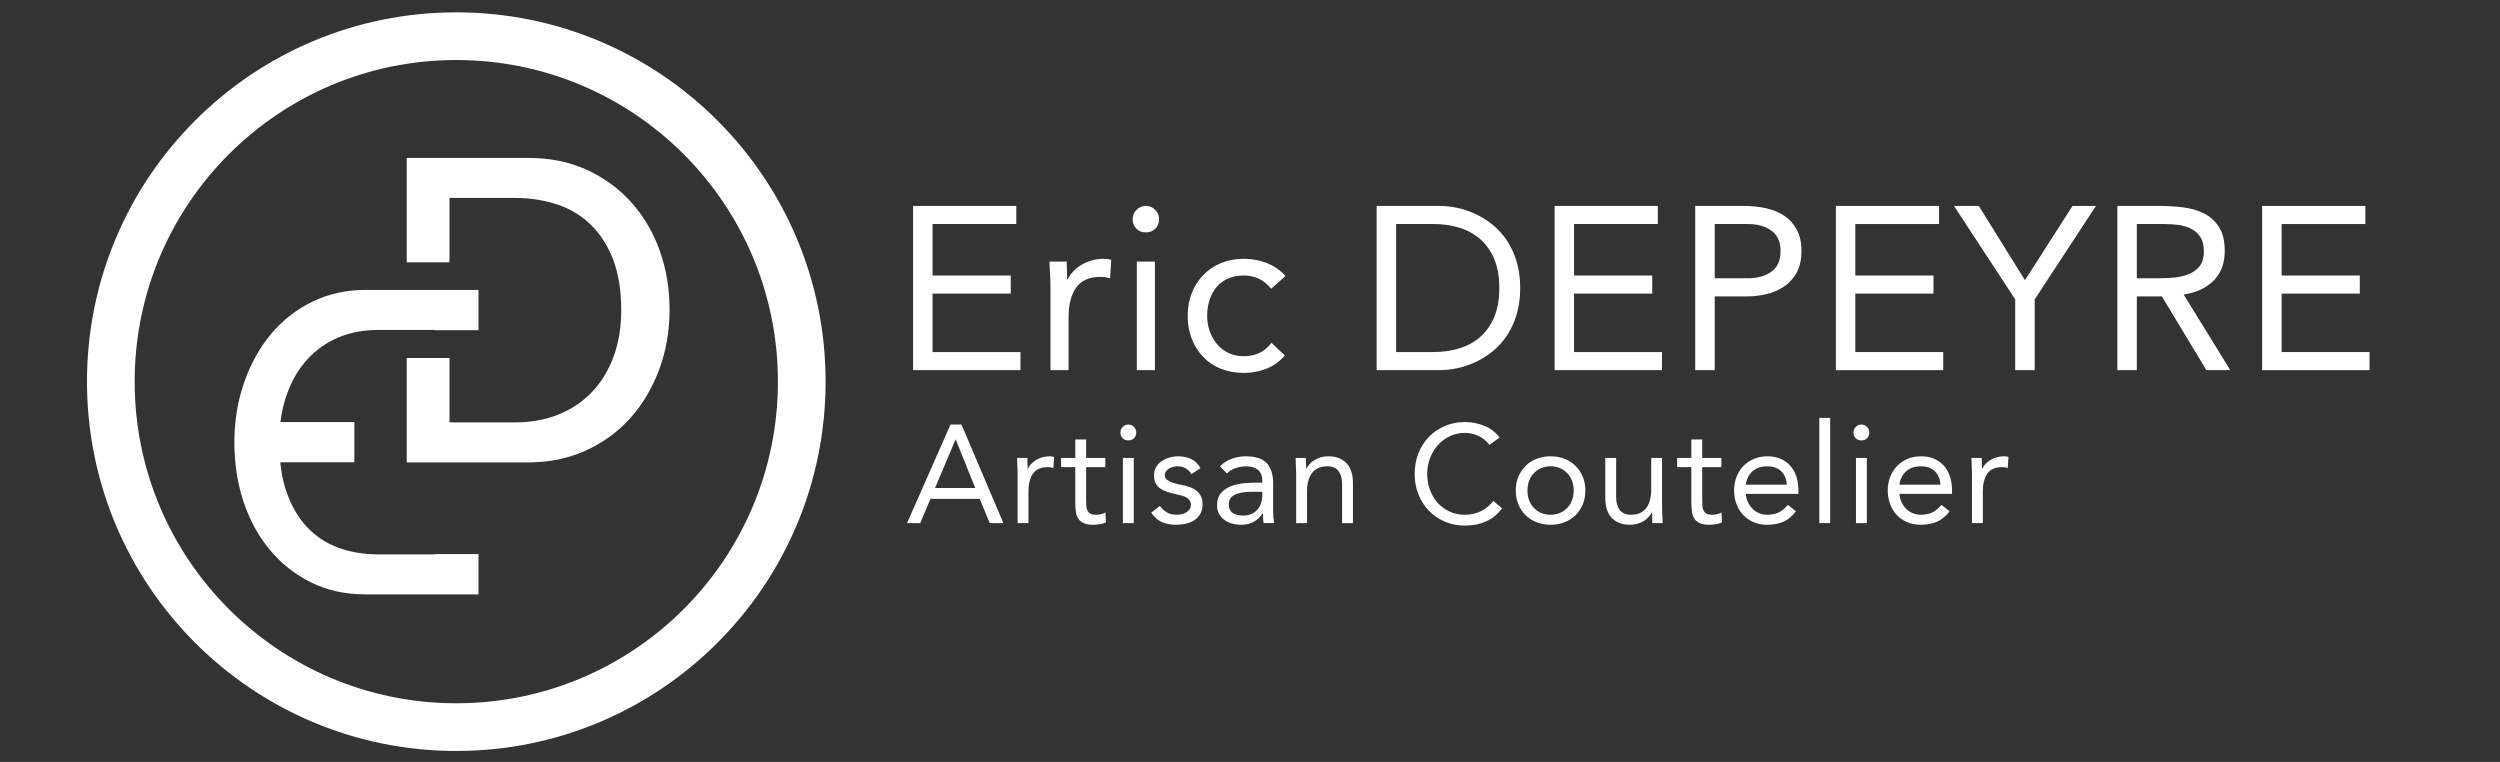 <?xml version="1.0" encoding="UTF-8" standalone="no"?>
<!-- Generator: Adobe Illustrator 19.1.0, SVG Export Plug-In . SVG Version: 6.00 Build 0)  -->
<svg xmlns:dc="http://purl.org/dc/elements/1.1/" xmlns:cc="http://creativecommons.org/ns#" xmlns:rdf="http://www.w3.org/1999/02/22-rdf-syntax-ns#" xmlns:svg="http://www.w3.org/2000/svg" xmlns="http://www.w3.org/2000/svg" xmlns:sodipodi="http://sodipodi.sourceforge.net/DTD/sodipodi-0.dtd" xmlns:inkscape="http://www.inkscape.org/namespaces/inkscape" version="1.1" id="Layer_1" x="0px" y="0px" viewBox="0 0 105 32" xml:space="preserve" inkscape:version="0.91 r13725" sodipodi:docname="logo.svg" width="105" height="32"><rect x="0" y="0" width="105" height="32" fill="#333333" stroke="none"/><defs id="defs3436"/><sodipodi:namedview pagecolor="#ffffff" bordercolor="#666666" borderopacity="1" objecttolerance="10" gridtolerance="10" guidetolerance="10" inkscape:pageopacity="0" inkscape:pageshadow="2" inkscape:window-width="1527" inkscape:window-height="1104" id="namedview3434" showgrid="false" inkscape:zoom="4.2121677" inkscape:cx="80.850905" inkscape:cy="26.425686" inkscape:window-x="667" inkscape:window-y="111" inkscape:window-maximized="0" inkscape:current-layer="g3485"/><style type="text/css" id="style3408">
	.st0{fill:#40A878;}
	.st1{fill:#61FFB6;}
	.st2{fill:#FFFFFF;}
</style><g style="fill:#ffffff" id="g3471" transform="matrix(0.304,0,0,0.304,-30.316,-27.057)"><g style="fill:#ffffff" id="g3473"><path id="path3475" d="m 155.916,110.826 16.842,0 q 4.478,0 8.067,1.652 3.589,1.651 6.147,4.515 2.558,2.865 3.909,6.673 1.35,3.809 1.35,8.122 0,4.449 -1.457,8.325 -1.457,3.875 -4.015,6.706 -2.559,2.831 -6.148,4.449 -3.588,1.618 -7.852,1.618 l -16.843,0 0,-14.421 5.911,0 0,8.889 0.556,0 0,0.005 8.528,0 q 3.198,0 5.863,-1.045 2.665,-1.045 4.619,-3.033 1.955,-1.989 3.056,-4.887 1.102,-2.898 1.102,-6.538 0,-4.044 -1.102,-6.943 -1.101,-2.898 -3.056,-4.819 -1.954,-1.921 -4.655,-2.831 -2.7,-0.91 -5.827,-0.91 l -5.324,0 0,-0.007 -3.76,0 0,8.667 -0.015,0 0,0.233 -5.896,0 0,-14.42 z" inkscape:connector-curvature="0" style="fill:#ffffff"/><g style="fill:#ffffff" id="g3477"><path id="path3479" d="m 148.679,147.312 0,5.558 -16.355,0 0,-5.558 16.355,0 z" inkscape:connector-curvature="0" style="fill:#ffffff"/><path id="path3481" d="m 165.83,171.121 -15.642,0 q -4.158,0 -7.491,-1.651 -3.333,-1.652 -5.709,-4.516 -2.376,-2.865 -3.63,-6.673 -1.254,-3.808 -1.254,-8.122 0,-4.449 1.353,-8.325 1.353,-3.875 3.729,-6.706 2.376,-2.831 5.709,-4.449 3.333,-1.618 7.293,-1.618 l 15.642,0 0,5.559 -6.006,0 0,-0.031 -7.92,0 q -2.97,0 -5.445,1.044 -2.475,1.045 -4.29,3.033 -1.815,1.989 -2.838,4.887 -1.023,2.899 -1.023,6.538 0,4.045 1.023,6.943 1.023,2.898 2.838,4.819 1.815,1.921 4.323,2.831 2.508,0.91 5.412,0.91 l 7.884,0 0,-0.046 6.042,0 0,5.573 z" inkscape:connector-curvature="0" style="fill:#ffffff"/></g></g><path id="path3483" d="m 162.764,90.709 c 28.179,0 51.023,22.844 51.023,51.024 0,28.179 -22.844,51.023 -51.023,51.023 -28.18,0 -51.024,-22.844 -51.024,-51.023 0,-28.18 22.844,-51.024 51.024,-51.024 z m 0,6.588 c -24.541,0 -44.435,19.895 -44.435,44.436 0,24.54 19.894,44.434 44.435,44.434 24.541,0 44.435,-19.894 44.435,-44.434 0,-24.541 -19.894,-44.436 -44.435,-44.436 z" inkscape:connector-curvature="0" style="fill:#ffffff"/></g><g style="fill:#ff0000" id="g3485" transform="matrix(0.304,0,0,0.304,-30.316,-27.057)"><g style="fill:#ff0000" id="g3487"/><g id="g3700" style="fill:#ffffff"><path style="fill:#ffffff" inkscape:connector-curvature="0" d="m 225.873,117.455 14.259,0 0,2.499 -11.568,0 0,7.114 10.799,0 0,2.499 -10.799,0 0,8.075 12.144,0 0,2.499 -14.835,0 z" id="path3489"/><path style="fill:#ffffff" inkscape:connector-curvature="0" d="m 244.854,128.702 q 0,-1.025 -0.065,-1.923 -0.064,-0.897 -0.064,-1.634 l 2.371,0 q 0,0.609 0.032,1.218 0.033,0.609 0.033,1.25 l 0.064,0 q 0.256,-0.544 0.721,-1.057 0.465,-0.513 1.106,-0.913 0.641,-0.401 1.442,-0.642 0.801,-0.24 1.73,-0.24 0.256,0 0.513,0.032 0.256,0.033 0.513,0.128 l -0.16,2.532 q -0.642,-0.193 -1.346,-0.193 -2.307,0 -3.349,1.49 -1.041,1.49 -1.041,4.086 l 0,7.306 -2.499,0 z" id="path3491"/><path style="fill:#ffffff" inkscape:connector-curvature="0" d="m 256.784,125.145 2.5,0 0,14.996 -2.5,0 z m -0.576,-5.863 q 0,-0.737 0.528,-1.282 0.529,-0.544 1.298,-0.544 0.77,0 1.298,0.544 0.529,0.545 0.529,1.282 0,0.801 -0.513,1.313 -0.513,0.513 -1.314,0.513 -0.801,0 -1.313,-0.513 -0.513,-0.513 -0.513,-1.313 z" id="path3493"/><path style="fill:#ffffff" inkscape:connector-curvature="0" d="m 275.348,128.894 q -0.802,-0.961 -1.73,-1.394 -0.93,-0.433 -2.051,-0.433 -1.25,0 -2.211,0.433 -0.961,0.433 -1.586,1.201 -0.625,0.769 -0.946,1.778 -0.32,1.01 -0.32,2.163 0,1.153 0.368,2.163 0.369,1.01 1.026,1.778 0.657,0.769 1.586,1.201 0.93,0.433 2.083,0.433 2.467,0 3.813,-1.858 l 1.858,1.762 q -1.09,1.25 -2.564,1.827 -1.474,0.577 -3.108,0.577 -1.73,0 -3.172,-0.577 -1.441,-0.576 -2.451,-1.634 -1.01,-1.058 -1.57,-2.499 -0.561,-1.442 -0.561,-3.172 0,-1.698 0.561,-3.14 0.561,-1.442 1.586,-2.5 1.026,-1.057 2.452,-1.65 1.426,-0.593 3.156,-0.593 1.667,0 3.156,0.577 1.49,0.576 2.612,1.794 z" id="path3495"/><path style="fill:#ffffff" inkscape:connector-curvature="0" d="m 289.916,117.455 8.716,0 q 1.121,0 2.371,0.256 1.25,0.256 2.484,0.817 1.233,0.561 2.371,1.458 1.138,0.898 2.003,2.163 0.865,1.266 1.378,2.916 0.513,1.65 0.513,3.733 0,2.083 -0.513,3.733 -0.513,1.65 -1.378,2.915 -0.865,1.266 -2.003,2.163 -1.138,0.898 -2.371,1.459 -1.234,0.561 -2.484,0.817 -1.25,0.256 -2.371,0.256 l -8.716,0 z m 2.692,20.187 5.127,0 q 1.955,0 3.62,-0.513 1.667,-0.513 2.884,-1.586 1.217,-1.073 1.922,-2.74 0.705,-1.666 0.705,-4.005 0,-2.339 -0.705,-4.006 -0.705,-1.666 -1.922,-2.739 -1.218,-1.074 -2.884,-1.587 -1.666,-0.513 -3.62,-0.513 l -5.127,0 z" id="path3497"/><path style="fill:#ffffff" inkscape:connector-curvature="0" d="m 314.505,117.455 14.258,0 0,2.499 -11.568,0 0,7.114 10.799,0 0,2.499 -10.799,0 0,8.075 12.145,0 0,2.499 -14.835,0 z" id="path3499"/><path style="fill:#ffffff" inkscape:connector-curvature="0" d="m 333.933,117.455 6.729,0 q 1.569,0 2.995,0.304 1.427,0.304 2.532,1.025 1.105,0.721 1.762,1.923 0.657,1.201 0.657,2.963 0,1.858 -0.705,3.076 -0.704,1.218 -1.81,1.923 -1.105,0.704 -2.419,0.993 -1.314,0.288 -2.499,0.288 l -4.55,0 0,10.19 -2.692,0 z m 2.692,9.997 4.55,0 q 2.018,0 3.284,-0.913 1.266,-0.913 1.266,-2.836 0,-1.922 -1.266,-2.835 -1.266,-0.913 -3.284,-0.913 l -4.55,0 z" id="path3501"/><path style="fill:#ffffff" inkscape:connector-curvature="0" d="m 353.361,117.455 14.259,0 0,2.499 -11.568,0 0,7.114 10.799,0 0,2.499 -10.799,0 0,8.075 12.145,0 0,2.499 -14.836,0 z" id="path3503"/><path style="fill:#ffffff" inkscape:connector-curvature="0" d="m 378.141,130.368 -8.459,-12.913 3.428,0 6.377,10.254 6.569,-10.254 3.237,0 -8.46,12.913 0,9.773 -2.692,0 z" id="path3505"/><path style="fill:#ffffff" inkscape:connector-curvature="0" d="m 392.251,117.455 5.801,0 q 1.634,0 3.252,0.192 1.619,0.193 2.9,0.833 1.282,0.641 2.083,1.875 0.802,1.233 0.802,3.348 0,2.5 -1.506,4.038 -1.507,1.539 -4.166,1.955 l 6.44,10.446 -3.301,0 -6.152,-10.19 -3.461,0 0,10.19 -2.692,0 z m 2.692,9.997 2.404,0 q 1.121,0 2.323,-0.065 1.201,-0.064 2.211,-0.416 1.01,-0.353 1.667,-1.106 0.656,-0.752 0.656,-2.163 0,-1.217 -0.48,-1.954 -0.481,-0.737 -1.266,-1.138 -0.785,-0.401 -1.762,-0.529 -0.978,-0.128 -1.971,-0.128 l -3.781,0 z" id="path3507"/><path style="fill:#ffffff" inkscape:connector-curvature="0" d="m 412.256,117.455 14.259,0 0,2.499 -11.568,0 0,7.114 10.799,0 0,2.499 -10.799,0 0,8.075 12.145,0 0,2.499 -14.836,0 z" id="path3509"/><g transform="matrix(0.909,0,0,0.909,13.435,10.717)" id="g3511" style="fill:#ffffff"><path style="fill:#ffffff" inkscape:connector-curvature="0" d="m 239.391,150.651 1.671,0 6.368,14.978 -2.073,0 -1.523,-3.681 -7.49,0 -1.544,3.681 -2.01,0 z m 0.804,2.285 -0.043,0 -3.11,7.362 6.115,0 z" id="path3513"/><path style="fill:#ffffff" inkscape:connector-curvature="0" d="m 249.593,158.077 q 0,-0.677 -0.043,-1.27 -0.042,-0.592 -0.042,-1.079 l 1.566,0 q 0,0.402 0.021,0.804 0.021,0.402 0.021,0.825 l 0.042,0 q 0.169,-0.359 0.476,-0.698 0.307,-0.338 0.73,-0.603 0.423,-0.264 0.952,-0.423 0.529,-0.158 1.143,-0.158 0.169,0 0.338,0.021 0.169,0.021 0.339,0.084 l -0.106,1.672 q -0.423,-0.127 -0.889,-0.127 -1.523,0 -2.211,0.983 -0.687,0.984 -0.687,2.698 l 0,4.823 -1.65,0 z" id="path3515"/><path style="fill:#ffffff" inkscape:connector-curvature="0" d="m 262.926,157.125 -2.92,0 0,4.95 q 0,0.487 0.021,0.899 0.022,0.413 0.17,0.72 0.148,0.306 0.444,0.486 0.296,0.18 0.846,0.18 0.36,0 0.741,-0.085 0.38,-0.084 0.719,-0.253 l 0.063,1.502 q -0.423,0.19 -0.941,0.275 -0.518,0.084 -0.984,0.084 -0.888,0 -1.417,-0.232 -0.529,-0.233 -0.825,-0.656 -0.297,-0.423 -0.392,-1.047 -0.095,-0.625 -0.095,-1.386 l 0,-5.437 -2.158,0 0,-1.397 2.158,0 0,-2.813 1.65,0 0,2.813 2.92,0 z" id="path3517"/><path style="fill:#ffffff" inkscape:connector-curvature="0" d="m 265.596,155.728 1.65,0 0,9.901 -1.65,0 z m -0.381,-3.871 q 0,-0.487 0.349,-0.846 0.349,-0.36 0.857,-0.36 0.508,0 0.857,0.36 0.349,0.359 0.349,0.846 0,0.529 -0.338,0.867 -0.339,0.339 -0.868,0.339 -0.529,0 -0.867,-0.339 -0.339,-0.338 -0.339,-0.867 z" id="path3519"/><path style="fill:#ffffff" inkscape:connector-curvature="0" d="m 271.207,163.027 q 0.487,0.614 1.069,0.973 0.581,0.36 1.47,0.36 0.381,0 0.772,-0.085 0.391,-0.084 0.709,-0.275 0.317,-0.19 0.508,-0.476 0.19,-0.285 0.19,-0.687 0,-0.402 -0.18,-0.656 -0.18,-0.254 -0.476,-0.434 -0.296,-0.18 -0.677,-0.285 -0.381,-0.106 -0.783,-0.191 -0.698,-0.148 -1.332,-0.338 -0.635,-0.191 -1.111,-0.497 -0.476,-0.307 -0.762,-0.794 -0.285,-0.486 -0.285,-1.248 0,-0.719 0.317,-1.269 0.317,-0.55 0.846,-0.91 0.529,-0.36 1.185,-0.55 0.656,-0.19 1.354,-0.19 1.058,0 1.957,0.423 0.899,0.423 1.407,1.375 l -1.375,0.909 q -0.318,-0.528 -0.836,-0.856 -0.518,-0.328 -1.259,-0.328 -0.338,0 -0.687,0.084 -0.349,0.085 -0.625,0.254 -0.275,0.17 -0.454,0.434 -0.18,0.264 -0.18,0.603 0,0.317 0.201,0.539 0.201,0.223 0.55,0.392 0.349,0.169 0.804,0.296 0.455,0.127 0.941,0.212 0.656,0.126 1.248,0.327 0.593,0.201 1.037,0.54 0.444,0.338 0.698,0.846 0.254,0.508 0.254,1.248 0,0.847 -0.338,1.439 -0.339,0.592 -0.9,0.963 -0.56,0.37 -1.269,0.539 -0.709,0.169 -1.449,0.169 -1.269,0 -2.19,-0.391 -0.92,-0.391 -1.661,-1.449 z" id="path3521"/><path style="fill:#ffffff" inkscape:connector-curvature="0" d="m 280.351,156.998 q 0.762,-0.783 1.809,-1.153 1.047,-0.37 2.126,-0.37 2.201,0 3.174,1.036 0.973,1.037 0.973,3.152 l 0,4.253 q 0,0.423 0.042,0.878 0.043,0.455 0.106,0.835 l -1.587,0 q -0.084,-0.338 -0.095,-0.751 -0.01,-0.412 -0.01,-0.729 l -0.043,0 q -0.486,0.761 -1.301,1.248 -0.814,0.486 -1.957,0.486 -0.761,0 -1.428,-0.19 -0.666,-0.19 -1.163,-0.561 -0.498,-0.37 -0.794,-0.92 -0.296,-0.55 -0.296,-1.269 0,-1.227 0.635,-1.926 0.634,-0.698 1.576,-1.036 0.941,-0.339 2.031,-0.423 1.089,-0.085 1.999,-0.085 l 0.635,0 0,-0.296 q 0,-1.079 -0.645,-1.629 -0.646,-0.55 -1.809,-0.55 -0.804,0 -1.576,0.264 -0.773,0.265 -1.365,0.815 z m 4.782,3.871 q -1.587,0 -2.518,0.445 -0.931,0.444 -0.931,1.459 0,0.931 0.624,1.323 0.624,0.391 1.555,0.391 0.72,0 1.259,-0.243 0.539,-0.244 0.899,-0.646 0.36,-0.402 0.55,-0.941 0.191,-0.539 0.212,-1.153 l 0,-0.635 z" id="path3523"/><path style="fill:#ffffff" inkscape:connector-curvature="0" d="m 291.928,158.077 q 0,-0.677 -0.042,-1.27 -0.042,-0.592 -0.042,-1.079 l 1.565,0 q 0,0.402 0.021,0.804 0.022,0.402 0.022,0.825 l 0.042,0 q 0.169,-0.359 0.476,-0.698 0.307,-0.338 0.73,-0.603 0.423,-0.264 0.952,-0.423 0.529,-0.158 1.142,-0.158 0.973,0 1.682,0.296 0.709,0.296 1.174,0.825 0.466,0.529 0.688,1.28 0.222,0.751 0.222,1.639 l 0,6.114 -1.65,0 0,-5.944 q 0,-1.249 -0.55,-1.968 -0.55,-0.719 -1.714,-0.719 -0.804,0 -1.386,0.275 -0.581,0.275 -0.952,0.783 -0.37,0.507 -0.55,1.205 -0.179,0.699 -0.179,1.545 l 0,4.823 -1.651,0 z" id="path3525"/><path style="fill:#ffffff" inkscape:connector-curvature="0" d="m 321.302,153.74 q -0.677,-0.91 -1.671,-1.365 -0.994,-0.455 -2.073,-0.455 -1.248,0 -2.296,0.508 -1.047,0.508 -1.808,1.365 -0.762,0.856 -1.185,1.988 -0.423,1.132 -0.423,2.359 0,1.312 0.423,2.444 0.423,1.132 1.174,1.967 0.751,0.836 1.798,1.322 1.047,0.487 2.317,0.487 1.375,0 2.454,-0.539 1.079,-0.54 1.883,-1.555 l 1.333,1.121 q -1.016,1.354 -2.444,1.989 -1.428,0.634 -3.226,0.634 -1.608,0 -3.004,-0.592 -1.397,-0.592 -2.423,-1.64 -1.026,-1.047 -1.608,-2.486 -0.581,-1.438 -0.581,-3.152 0,-1.65 0.56,-3.089 0.561,-1.438 1.576,-2.496 1.016,-1.058 2.412,-1.671 1.396,-0.614 3.068,-0.614 1.523,0 2.93,0.55 1.407,0.55 2.359,1.798 z" id="path3527"/><path style="fill:#ffffff" inkscape:connector-curvature="0" d="m 325.306,160.679 q 0,-1.164 0.402,-2.116 0.402,-0.952 1.1,-1.639 0.698,-0.688 1.671,-1.069 0.973,-0.38 2.116,-0.38 1.142,0 2.115,0.38 0.973,0.381 1.672,1.069 0.698,0.687 1.1,1.639 0.402,0.952 0.402,2.116 0,1.163 -0.402,2.116 -0.402,0.952 -1.1,1.639 -0.699,0.688 -1.672,1.069 -0.973,0.38 -2.115,0.38 -1.143,0 -2.116,-0.38 -0.973,-0.381 -1.671,-1.069 -0.698,-0.687 -1.1,-1.639 -0.402,-0.953 -0.402,-2.116 z m 1.777,0 q 0,0.783 0.243,1.449 0.243,0.667 0.709,1.164 0.465,0.497 1.111,0.782 0.645,0.286 1.449,0.286 0.804,0 1.449,-0.286 0.645,-0.285 1.111,-0.782 0.465,-0.497 0.708,-1.164 0.244,-0.666 0.244,-1.449 0,-0.783 -0.244,-1.449 -0.243,-0.667 -0.708,-1.164 -0.466,-0.497 -1.111,-0.783 -0.645,-0.285 -1.449,-0.285 -0.804,0 -1.449,0.285 -0.646,0.286 -1.111,0.783 -0.466,0.497 -0.709,1.164 -0.243,0.666 -0.243,1.449 z" id="path3529"/><path style="fill:#ffffff" inkscape:connector-curvature="0" d="m 347.545,163.281 q 0,0.677 0.043,1.269 0.042,0.593 0.042,1.079 l -1.566,0 q 0,-0.402 -0.021,-0.803 -0.021,-0.402 -0.021,-0.826 l -0.042,0 q -0.169,0.36 -0.476,0.699 -0.307,0.338 -0.73,0.603 -0.423,0.264 -0.952,0.423 -0.529,0.158 -1.143,0.158 -0.973,0 -1.681,-0.296 -0.709,-0.296 -1.175,-0.825 -0.465,-0.529 -0.687,-1.28 -0.222,-0.751 -0.222,-1.639 l 0,-6.115 1.65,0 0,5.945 q 0,1.248 0.55,1.968 0.55,0.719 1.714,0.719 0.803,0 1.385,-0.275 0.582,-0.275 0.952,-0.783 0.371,-0.507 0.55,-1.206 0.18,-0.698 0.18,-1.544 l 0,-4.824 1.65,0 z" id="path3531"/><path style="fill:#ffffff" inkscape:connector-curvature="0" d="m 356.563,157.125 -2.92,0 0,4.95 q 0,0.487 0.021,0.899 0.021,0.413 0.169,0.72 0.149,0.306 0.445,0.486 0.296,0.18 0.846,0.18 0.36,0 0.74,-0.085 0.381,-0.084 0.72,-0.253 l 0.063,1.502 q -0.423,0.19 -0.941,0.275 -0.519,0.084 -0.984,0.084 -0.889,0 -1.417,-0.232 -0.529,-0.233 -0.826,-0.656 -0.296,-0.423 -0.391,-1.047 -0.095,-0.625 -0.095,-1.386 l 0,-5.437 -2.158,0 0,-1.397 2.158,0 0,-2.813 1.65,0 0,2.813 2.92,0 z" id="path3533"/><path style="fill:#ffffff" inkscape:connector-curvature="0" d="m 367.907,163.831 q -0.889,1.143 -1.946,1.597 -1.058,0.455 -2.455,0.455 -1.163,0 -2.094,-0.412 -0.931,-0.413 -1.576,-1.111 -0.645,-0.698 -0.994,-1.65 -0.35,-0.952 -0.35,-2.031 0,-1.143 0.381,-2.105 0.381,-0.963 1.058,-1.65 0.677,-0.688 1.608,-1.069 0.931,-0.38 2.031,-0.38 1.037,0 1.904,0.349 0.867,0.349 1.491,1.015 0.625,0.667 0.963,1.629 0.339,0.963 0.339,2.19 l 0,0.529 -7.997,0 q 0.042,0.634 0.306,1.216 0.265,0.582 0.688,1.016 0.423,0.433 0.994,0.687 0.571,0.254 1.248,0.254 1.079,0 1.82,-0.381 0.74,-0.381 1.333,-1.121 z m -1.418,-4.041 q -0.042,-1.269 -0.825,-2.031 -0.782,-0.761 -2.158,-0.761 -1.375,0 -2.221,0.761 -0.846,0.762 -1.015,2.031 z" id="path3535"/><path style="fill:#ffffff" inkscape:connector-curvature="0" d="m 371.445,149.635 1.65,0 0,15.994 -1.65,0 z" id="path3537"/><path style="fill:#ffffff" inkscape:connector-curvature="0" d="m 377.013,155.728 1.651,0 0,9.901 -1.651,0 z m -0.38,-3.871 q 0,-0.487 0.349,-0.846 0.349,-0.36 0.857,-0.36 0.507,0 0.856,0.36 0.349,0.359 0.349,0.846 0,0.529 -0.338,0.867 -0.339,0.339 -0.867,0.339 -0.529,0 -0.868,-0.339 -0.338,-0.338 -0.338,-0.867 z" id="path3539"/><path style="fill:#ffffff" inkscape:connector-curvature="0" d="m 391.256,163.831 q -0.888,1.143 -1.946,1.597 -1.058,0.455 -2.454,0.455 -1.164,0 -2.095,-0.412 -0.931,-0.413 -1.576,-1.111 -0.645,-0.698 -0.994,-1.65 -0.349,-0.952 -0.349,-2.031 0,-1.143 0.381,-2.105 0.38,-0.963 1.057,-1.65 0.677,-0.688 1.608,-1.069 0.931,-0.38 2.031,-0.38 1.037,0 1.904,0.349 0.868,0.349 1.492,1.015 0.624,0.667 0.962,1.629 0.339,0.963 0.339,2.19 l 0,0.529 -7.997,0 q 0.042,0.634 0.307,1.216 0.264,0.582 0.687,1.016 0.423,0.433 0.995,0.687 0.571,0.254 1.248,0.254 1.079,0 1.819,-0.381 0.741,-0.381 1.333,-1.121 z m -1.417,-4.041 q -0.043,-1.269 -0.825,-2.031 -0.783,-0.761 -2.158,-0.761 -1.375,0 -2.222,0.761 -0.846,0.762 -1.015,2.031 z" id="path3541"/><path style="fill:#ffffff" inkscape:connector-curvature="0" d="m 394.646,158.077 q 0,-0.677 -0.042,-1.27 -0.043,-0.592 -0.043,-1.079 l 1.566,0 q 0,0.402 0.021,0.804 0.021,0.402 0.021,0.825 l 0.042,0 q 0.17,-0.359 0.476,-0.698 0.307,-0.338 0.73,-0.603 0.423,-0.264 0.952,-0.423 0.529,-0.158 1.143,-0.158 0.169,0 0.338,0.021 0.17,0.021 0.339,0.084 l -0.106,1.672 q -0.423,-0.127 -0.889,-0.127 -1.523,0 -2.21,0.983 -0.688,0.984 -0.688,2.698 l 0,4.823 -1.65,0 z" id="path3543"/></g></g></g></svg>